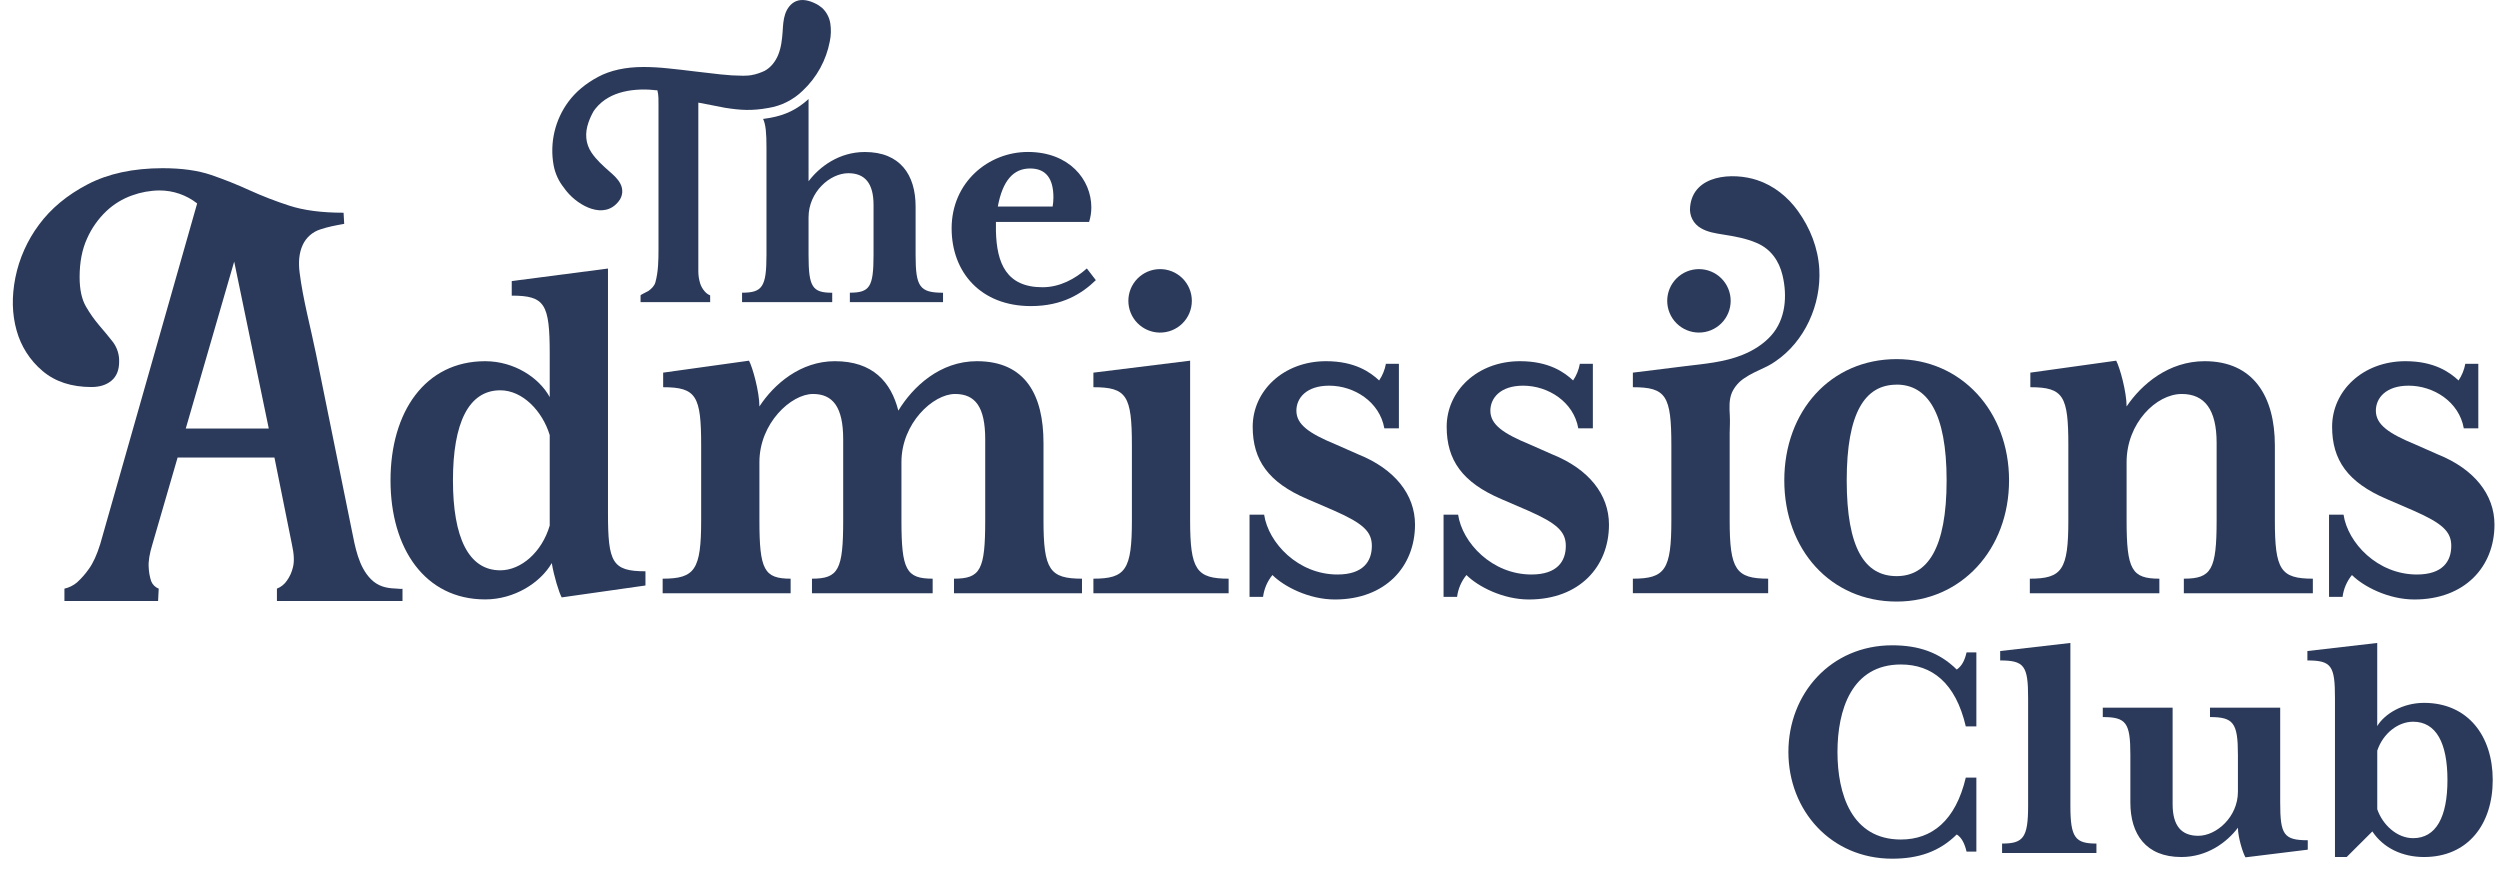 <svg width="166" height="58" viewBox="0 0 166 58" fill="none" xmlns="http://www.w3.org/2000/svg">
<g clip-path="url(#clip0_1403_2123)">
<path d="M50.621 4.768L50.682 4.74L50.741 4.713C50.702 4.734 50.662 4.752 50.621 4.768ZM50.117 4.941C50.275 4.899 50.429 4.847 50.58 4.784C50.288 4.907 49.979 4.986 49.664 5.017C49.817 5.006 49.969 4.98 50.117 4.941Z" fill="#2B3A5A"/>
<path d="M44.158 5.889C44.158 5.895 44.153 5.903 44.148 5.913C44.151 5.907 44.153 5.901 44.155 5.895L44.158 5.889Z" fill="#2B3A5A"/>
<path d="M37.296 39.667C37.123 39.357 36.777 38.252 36.639 37.387C35.879 38.7 34.152 39.801 32.218 39.801C28.21 39.801 25.93 36.416 25.93 31.893C25.93 27.37 28.21 23.984 32.218 23.984C34.152 23.984 35.81 25.09 36.501 26.369V23.5C36.501 20.183 36.19 19.63 33.979 19.63V18.663L40.37 17.831V34.064C40.37 37.346 40.646 37.933 42.858 37.933V38.877L37.296 39.667ZM36.501 28.888C36.017 27.298 34.705 25.916 33.219 25.916C31.112 25.916 30.076 28.093 30.076 31.893C30.076 35.693 31.112 37.869 33.219 37.869C34.601 37.869 35.983 36.661 36.501 34.898V28.888Z" fill="#2B3A5A"/>
<path d="M63.345 39.391V38.424C65.108 38.424 65.418 37.837 65.418 34.555V29.166C65.418 27.024 64.762 26.16 63.415 26.16C61.964 26.16 59.856 28.094 59.856 30.686V34.555C59.856 37.837 60.168 38.424 61.929 38.424V39.391H53.915V38.424C55.676 38.424 55.988 37.837 55.988 34.555V29.166C55.988 27.024 55.297 26.16 53.984 26.16C52.533 26.16 50.425 28.094 50.425 30.686V34.555C50.425 37.837 50.736 38.424 52.498 38.424V39.391H44V38.424C46.142 38.424 46.557 37.837 46.557 34.555V29.58C46.557 26.299 46.245 25.711 44.034 25.711V24.743L49.734 23.949C49.976 24.398 50.425 26.022 50.425 26.989C51.392 25.503 53.155 23.983 55.435 23.983C57.957 23.983 59.165 25.365 59.649 27.266C60.616 25.677 62.413 23.983 64.865 23.983C68.112 23.983 69.288 26.264 69.288 29.407V34.555C69.288 37.837 69.704 38.424 71.844 38.424V39.391H63.345Z" fill="#2B3A5A"/>
<path d="M72.602 39.391V38.424C74.743 38.424 75.158 37.837 75.158 34.555V29.58C75.158 26.264 74.813 25.711 72.602 25.711V24.744L79.024 23.949V34.555C79.024 37.837 79.44 38.424 81.581 38.424V39.391H72.602ZM76.989 17.869C77.269 17.863 77.548 17.914 77.808 18.017C78.069 18.12 78.306 18.275 78.506 18.471C78.706 18.667 78.865 18.901 78.974 19.16C79.083 19.418 79.138 19.696 79.138 19.976C79.138 20.257 79.083 20.534 78.974 20.793C78.865 21.051 78.706 21.285 78.506 21.482C78.306 21.678 78.069 21.832 77.808 21.936C77.548 22.039 77.269 22.089 76.989 22.084C76.437 22.073 75.912 21.846 75.525 21.452C75.139 21.058 74.923 20.528 74.923 19.976C74.923 19.424 75.139 18.895 75.525 18.501C75.912 18.107 76.437 17.88 76.989 17.869Z" fill="#2B3A5A"/>
<path d="M88.635 39.806C86.907 39.806 85.249 38.942 84.489 38.182C84.15 38.598 83.935 39.101 83.867 39.633H82.969V34.175H83.939C84.216 36.04 86.187 38.147 88.81 38.147C90.538 38.147 91.091 37.249 91.091 36.248C91.091 35.314 90.538 34.762 88.569 33.898L86.807 33.138C84.216 32.033 83.179 30.548 83.179 28.337C83.179 25.953 85.218 23.983 88.051 23.983C89.951 23.983 90.987 24.709 91.574 25.262C91.8 24.929 91.953 24.552 92.024 24.157H92.887V28.44H91.92C91.609 26.678 89.916 25.609 88.257 25.609C86.737 25.609 86.08 26.438 86.08 27.268C86.08 28.2 86.944 28.787 88.705 29.515L90.191 30.171C92.605 31.139 93.957 32.835 93.957 34.833C93.955 37.629 91.985 39.806 88.635 39.806Z" fill="#2B3A5A"/>
<path d="M101.517 39.806C99.79 39.806 98.132 38.942 97.372 38.182C97.033 38.598 96.817 39.101 96.75 39.633H95.852V34.175H96.819C97.095 36.04 99.067 38.147 101.69 38.147C103.417 38.147 103.97 37.249 103.97 36.248C103.97 35.314 103.417 34.762 101.448 33.898L99.686 33.138C97.095 32.033 96.059 30.548 96.059 28.337C96.059 25.953 98.097 23.983 100.93 23.983C102.83 23.983 103.866 24.709 104.454 25.262C104.679 24.929 104.832 24.552 104.902 24.157H105.766V28.44H104.799C104.488 26.678 102.795 25.609 101.136 25.609C99.616 25.609 98.96 26.438 98.96 27.268C98.96 28.2 99.823 28.787 101.586 29.515L103.071 30.171C105.489 31.139 106.836 32.835 106.836 34.833C106.837 37.629 104.868 39.806 101.517 39.806Z" fill="#2B3A5A"/>
<path d="M112.81 17.869C112.251 17.869 111.715 18.091 111.32 18.486C110.925 18.881 110.703 19.417 110.703 19.976C110.703 20.535 110.925 21.071 111.32 21.466C111.715 21.861 112.251 22.083 112.81 22.083C113.369 22.083 113.905 21.861 114.3 21.466C114.695 21.071 114.917 20.535 114.917 19.976C114.917 19.417 114.695 18.881 114.3 18.486C113.905 18.091 113.369 17.869 112.81 17.869ZM117.435 24.272L117.395 24.294C117.562 24.213 117.722 24.116 117.871 24.006C117.73 24.101 117.585 24.19 117.435 24.272Z" fill="#2B3A5A"/>
<path d="M117.87 24.006C117.729 24.101 117.584 24.19 117.434 24.272L117.394 24.294L117.342 24.321L117.23 24.376L117.215 24.383C116.743 24.611 116.246 24.815 115.815 25.118C115.46 25.352 115.177 25.681 114.999 26.068C114.796 26.552 114.833 27.086 114.859 27.597C114.879 27.982 114.859 28.356 114.85 28.738C114.85 29.104 114.85 29.47 114.85 29.835V34.553C114.85 37.835 115.267 38.423 117.406 38.423V39.39H108.422V38.424C110.564 38.424 110.978 37.836 110.978 34.554V29.58C110.978 26.264 110.633 25.711 108.422 25.711V24.743L111.872 24.316C113.165 24.157 114.471 24.058 115.692 23.567C116.415 23.277 117.096 22.853 117.613 22.271C118.572 21.193 118.683 19.649 118.363 18.293C118.132 17.317 117.582 16.535 116.65 16.134C115.936 15.825 115.161 15.691 114.392 15.569C113.893 15.49 113.384 15.41 112.951 15.156C112.702 15.018 112.5 14.81 112.371 14.557C112.241 14.304 112.19 14.018 112.223 13.736C112.423 11.582 115.071 11.429 116.67 11.957C117.779 12.322 118.711 13.073 119.387 14.016C120.202 15.156 120.719 16.462 120.802 17.87C120.933 20.221 119.839 22.681 117.87 24.006Z" fill="#2B3A5A"/>
<path d="M125.938 39.944C121.551 39.944 118.477 36.489 118.477 31.895C118.477 27.3 121.551 23.845 125.938 23.845C130.222 23.845 133.401 27.3 133.401 31.895C133.401 36.489 130.22 39.944 125.938 39.944ZM125.938 25.542C123.831 25.542 122.622 27.407 122.622 31.898C122.622 36.423 123.831 38.255 125.938 38.255C127.977 38.255 129.255 36.423 129.255 31.898C129.255 27.404 127.977 25.538 125.938 25.538V25.542Z" fill="#2B3A5A"/>
<path d="M145.007 39.391V38.424C146.838 38.424 147.184 37.837 147.184 34.555V29.407C147.184 27.196 146.389 26.16 144.868 26.16C143.176 26.16 141.206 28.094 141.206 30.686V34.555C141.206 37.837 141.551 38.424 143.382 38.424V39.391H134.781V38.424C136.923 38.424 137.338 37.837 137.338 34.555V29.58C137.338 26.299 137.026 25.711 134.815 25.711V24.743L140.515 23.949C140.758 24.398 141.206 26.022 141.206 26.989C142.205 25.503 144.005 23.983 146.389 23.983C149.635 23.983 151.051 26.333 151.051 29.58V34.555C151.051 37.837 151.431 38.424 153.573 38.424V39.391H145.007Z" fill="#2B3A5A"/>
<path d="M160.313 39.806C158.587 39.806 156.929 38.942 156.169 38.182C155.83 38.598 155.614 39.101 155.547 39.633H154.648V34.175H155.612C155.889 36.04 157.86 38.147 160.483 38.147C162.211 38.147 162.764 37.249 162.764 36.248C162.764 35.314 162.211 34.762 160.241 33.898L158.48 33.138C155.889 32.033 154.852 30.548 154.852 28.337C154.852 25.953 156.89 23.983 159.723 23.983C161.623 23.983 162.659 24.709 163.247 25.262C163.472 24.929 163.625 24.552 163.696 24.157H164.56V28.44H163.596C163.285 26.678 161.592 25.609 159.933 25.609C158.413 25.609 157.757 26.438 157.757 27.268C157.757 28.2 158.62 28.787 160.382 29.515L161.868 30.171C164.282 31.139 165.633 32.835 165.633 34.833C165.634 37.629 163.665 39.806 160.313 39.806Z" fill="#2B3A5A"/>
<path d="M43.65 5.994C43.437 5.978 43.199 5.971 42.93 5.949C43.17 5.95 43.41 5.964 43.649 5.991C43.649 5.992 43.649 5.993 43.65 5.994Z" fill="#2B3A5A"/>
<path d="M44.158 5.889C44.158 5.895 44.153 5.903 44.148 5.913C44.151 5.907 44.153 5.901 44.155 5.895L44.158 5.889Z" fill="#2B3A5A"/>
<path d="M130.58 56.548C130.454 56.012 130.253 55.61 129.928 55.408C128.775 56.548 127.396 57.017 125.642 57.017C121.582 57.017 118.75 53.821 118.75 49.933C118.75 46.044 121.58 42.848 125.642 42.848C127.396 42.848 128.775 43.318 129.928 44.458C130.253 44.234 130.454 43.875 130.58 43.318H131.231V48.235H130.529C129.853 45.329 128.274 44.122 126.218 44.122C122.936 44.122 122.008 47.161 122.008 49.933C122.008 52.704 122.936 55.744 126.218 55.744C128.274 55.744 129.853 54.495 130.529 51.631H131.231V56.548H130.58Z" fill="#2B3A5A"/>
<path d="M132.938 56.637V56.012C134.341 56.012 134.667 55.631 134.667 53.508V46.357C134.667 44.212 134.418 43.854 132.812 43.854V43.229L137.474 42.692V53.508C137.474 55.631 137.8 56.012 139.203 56.012V56.637H132.938Z" fill="#2B3A5A"/>
<path d="M149.099 56.927C148.924 56.637 148.599 55.587 148.599 54.961C147.872 55.922 146.57 56.906 144.84 56.906C142.484 56.906 141.456 55.386 141.456 53.285V50.116C141.456 47.992 141.181 47.613 139.625 47.613V46.987H144.262V53.397C144.262 54.827 144.838 55.497 145.966 55.497C147.169 55.497 148.598 54.248 148.598 52.57V50.116C148.598 47.992 148.297 47.613 146.743 47.613V46.987H151.405V53.289C151.405 55.412 151.63 55.792 153.236 55.792V56.418L149.099 56.927Z" fill="#2B3A5A"/>
<path d="M160.957 56.906C159.504 56.906 158.251 56.302 157.524 55.207L155.819 56.906H155.042V46.357C155.042 44.212 154.817 43.854 153.211 43.854V43.229L157.848 42.692V48.212C158.347 47.386 159.552 46.67 160.956 46.67C163.863 46.67 165.517 48.86 165.517 51.788C165.52 54.738 163.864 56.906 160.957 56.906ZM160.23 47.922C159.231 47.922 158.226 48.703 157.85 49.844V53.732C158.2 54.76 159.152 55.654 160.23 55.654C161.759 55.654 162.511 54.246 162.511 51.788C162.511 49.329 161.759 47.922 160.23 47.922Z" fill="#2B3A5A"/>
<path d="M60.796 16.931V13.712C60.796 11.612 59.774 10.093 57.429 10.093C55.708 10.093 54.411 11.076 53.688 12.037V6.577C52.93 7.265 52.16 7.64 51.132 7.826C50.973 7.854 50.82 7.878 50.671 7.897C50.849 8.273 50.894 8.863 50.894 9.781V16.932C50.894 19.054 50.62 19.435 49.273 19.435V20.063H55.259V19.438C53.937 19.438 53.688 19.058 53.688 16.935V14.428C53.688 12.752 55.109 11.501 56.331 11.501C57.429 11.501 58.003 12.171 58.003 13.601V16.931C58.003 19.054 57.753 19.434 56.431 19.434V20.063H62.617V19.438C61.068 19.434 60.796 19.054 60.796 16.931Z" fill="#2B3A5A"/>
<path d="M72.166 17.825C71.392 18.517 70.37 19.073 69.223 19.073C66.829 19.073 66.18 17.487 66.13 15.341V14.738H72.316C72.414 14.427 72.464 14.103 72.465 13.777C72.465 11.922 70.994 10.09 68.25 10.09C65.632 10.09 63.188 12.101 63.188 15.162C63.188 18.09 65.132 20.324 68.45 20.324C70.545 20.324 71.841 19.496 72.764 18.602L72.166 17.825ZM68.4 11.187C69.472 11.187 69.947 11.88 69.947 13.11C69.946 13.311 69.929 13.513 69.897 13.712H66.255C66.579 11.97 67.302 11.187 68.4 11.187Z" fill="#2B3A5A"/>
<path d="M55.134 1.563C55.074 1.167 54.883 0.802 54.592 0.527C54.446 0.402 54.283 0.298 54.108 0.218C53.726 0.034 53.272 -0.083 52.874 0.074C52.509 0.216 52.258 0.566 52.134 0.937C52.009 1.307 51.992 1.705 51.967 2.096C51.93 2.628 51.87 3.168 51.665 3.661C51.486 4.09 51.182 4.483 50.776 4.701C50.767 4.705 50.758 4.709 50.749 4.713C50.71 4.734 50.67 4.752 50.629 4.768C50.621 4.772 50.613 4.775 50.605 4.777L50.588 4.785C50.437 4.847 50.282 4.899 50.125 4.941C49.977 4.98 49.825 5.006 49.673 5.017H49.658C49.558 5.024 49.451 5.029 49.338 5.029C48.836 5.025 48.334 4.995 47.835 4.939C47.276 4.88 46.701 4.813 46.109 4.739C45.517 4.664 44.928 4.598 44.342 4.538C43.809 4.481 43.274 4.451 42.738 4.448C41.541 4.448 40.531 4.668 39.71 5.107C38.89 5.546 38.236 6.091 37.75 6.743C37.303 7.344 36.985 8.03 36.815 8.759C36.645 9.488 36.626 10.245 36.761 10.981C36.864 11.528 37.101 12.041 37.451 12.473C37.51 12.557 37.573 12.645 37.641 12.723C38.423 13.674 40.119 14.614 41.084 13.361C41.215 13.199 41.296 13.002 41.315 12.794C41.333 12.587 41.29 12.378 41.19 12.195C41.023 11.869 40.736 11.62 40.46 11.378C40.033 11.002 39.605 10.616 39.285 10.147C38.869 9.535 38.831 8.836 39.07 8.144C39.162 7.876 39.28 7.617 39.422 7.372C39.458 7.32 39.496 7.268 39.536 7.217C40.5 6.003 42.205 5.834 43.65 5.994C43.74 6.32 43.724 6.693 43.724 7.028V16.542C43.724 17.273 43.714 18.04 43.517 18.75C43.453 18.982 43.258 19.176 43.047 19.325C42.99 19.364 42.533 19.57 42.533 19.614V20.063H47.155V19.614C47.005 19.552 46.873 19.452 46.772 19.324C46.652 19.183 46.559 19.02 46.499 18.845C46.415 18.581 46.371 18.307 46.369 18.03V6.814C46.369 6.803 48 7.136 48.141 7.157C49.205 7.324 49.935 7.364 51.01 7.17C51.875 7.033 52.676 6.632 53.302 6.02C54.233 5.147 54.861 4.001 55.099 2.748C55.181 2.358 55.193 1.957 55.134 1.563ZM44.154 5.911C44.157 5.905 44.159 5.899 44.161 5.893V5.889C44.163 5.895 44.158 5.903 44.154 5.911Z" fill="#2B3A5A"/>
<path d="M10.791 11.168C12.071 11.168 13.149 11.319 14.026 11.619C14.903 11.92 15.745 12.256 16.552 12.626C17.415 13.018 18.3 13.361 19.203 13.653C20.162 13.968 21.366 14.125 22.813 14.125L22.855 14.864C22.219 14.978 21.785 15.061 21.273 15.231C21.015 15.312 20.778 15.446 20.575 15.625C20.373 15.803 20.21 16.023 20.098 16.268C19.84 16.827 19.815 17.468 19.892 18.079C20.117 19.889 20.618 21.704 20.981 23.49L22.863 32.767L23.354 35.186C23.58 36.299 23.798 37.624 24.636 38.463C25.089 38.915 25.626 39.06 26.249 39.077C26.396 39.081 26.726 39.129 26.726 39.085V39.906H18.388V39.085C18.66 38.98 18.892 38.793 19.054 38.551C19.243 38.285 19.377 37.985 19.451 37.668C19.548 37.298 19.527 36.799 19.388 36.169L18.223 30.38H11.793L10.123 36.13C9.928 36.761 9.844 37.274 9.873 37.67C9.885 37.984 9.941 38.295 10.039 38.594C10.084 38.706 10.152 38.807 10.238 38.892C10.323 38.977 10.426 39.043 10.539 39.087L10.497 39.907H4.278V39.087C4.585 39.017 4.87 38.877 5.111 38.676C5.408 38.405 5.674 38.102 5.904 37.772C6.182 37.39 6.432 36.842 6.654 36.13L13.091 13.508C12.377 12.947 11.495 12.643 10.586 12.646C9.967 12.652 9.353 12.763 8.771 12.975C8.133 13.201 7.55 13.557 7.059 14.022C6.52 14.535 6.087 15.149 5.785 15.829C5.452 16.553 5.286 17.409 5.286 18.394C5.286 19.215 5.425 19.865 5.702 20.345C5.96 20.796 6.26 21.222 6.598 21.618C6.917 21.986 7.217 22.35 7.495 22.705C7.78 23.083 7.927 23.547 7.911 24.019C7.911 24.567 7.745 24.983 7.412 25.268C7.079 25.553 6.635 25.697 6.08 25.699C4.745 25.699 3.659 25.343 2.824 24.632C1.992 23.931 1.392 22.994 1.103 21.946C0.798 20.865 0.77 19.695 1.02 18.435C1.276 17.164 1.811 15.965 2.585 14.925C3.381 13.844 4.46 12.948 5.823 12.238C7.186 11.528 8.842 11.171 10.791 11.168ZM12.335 28.453H17.846L15.55 17.368L12.335 28.453Z" fill="#2B3A5A"/>
</g>
<defs>
<clipPath id="clip0_1403_2123">
<rect width="164.781" height="57.017" fill="white" transform="translate(0.852)"/>
</clipPath>
</defs>
</svg>
